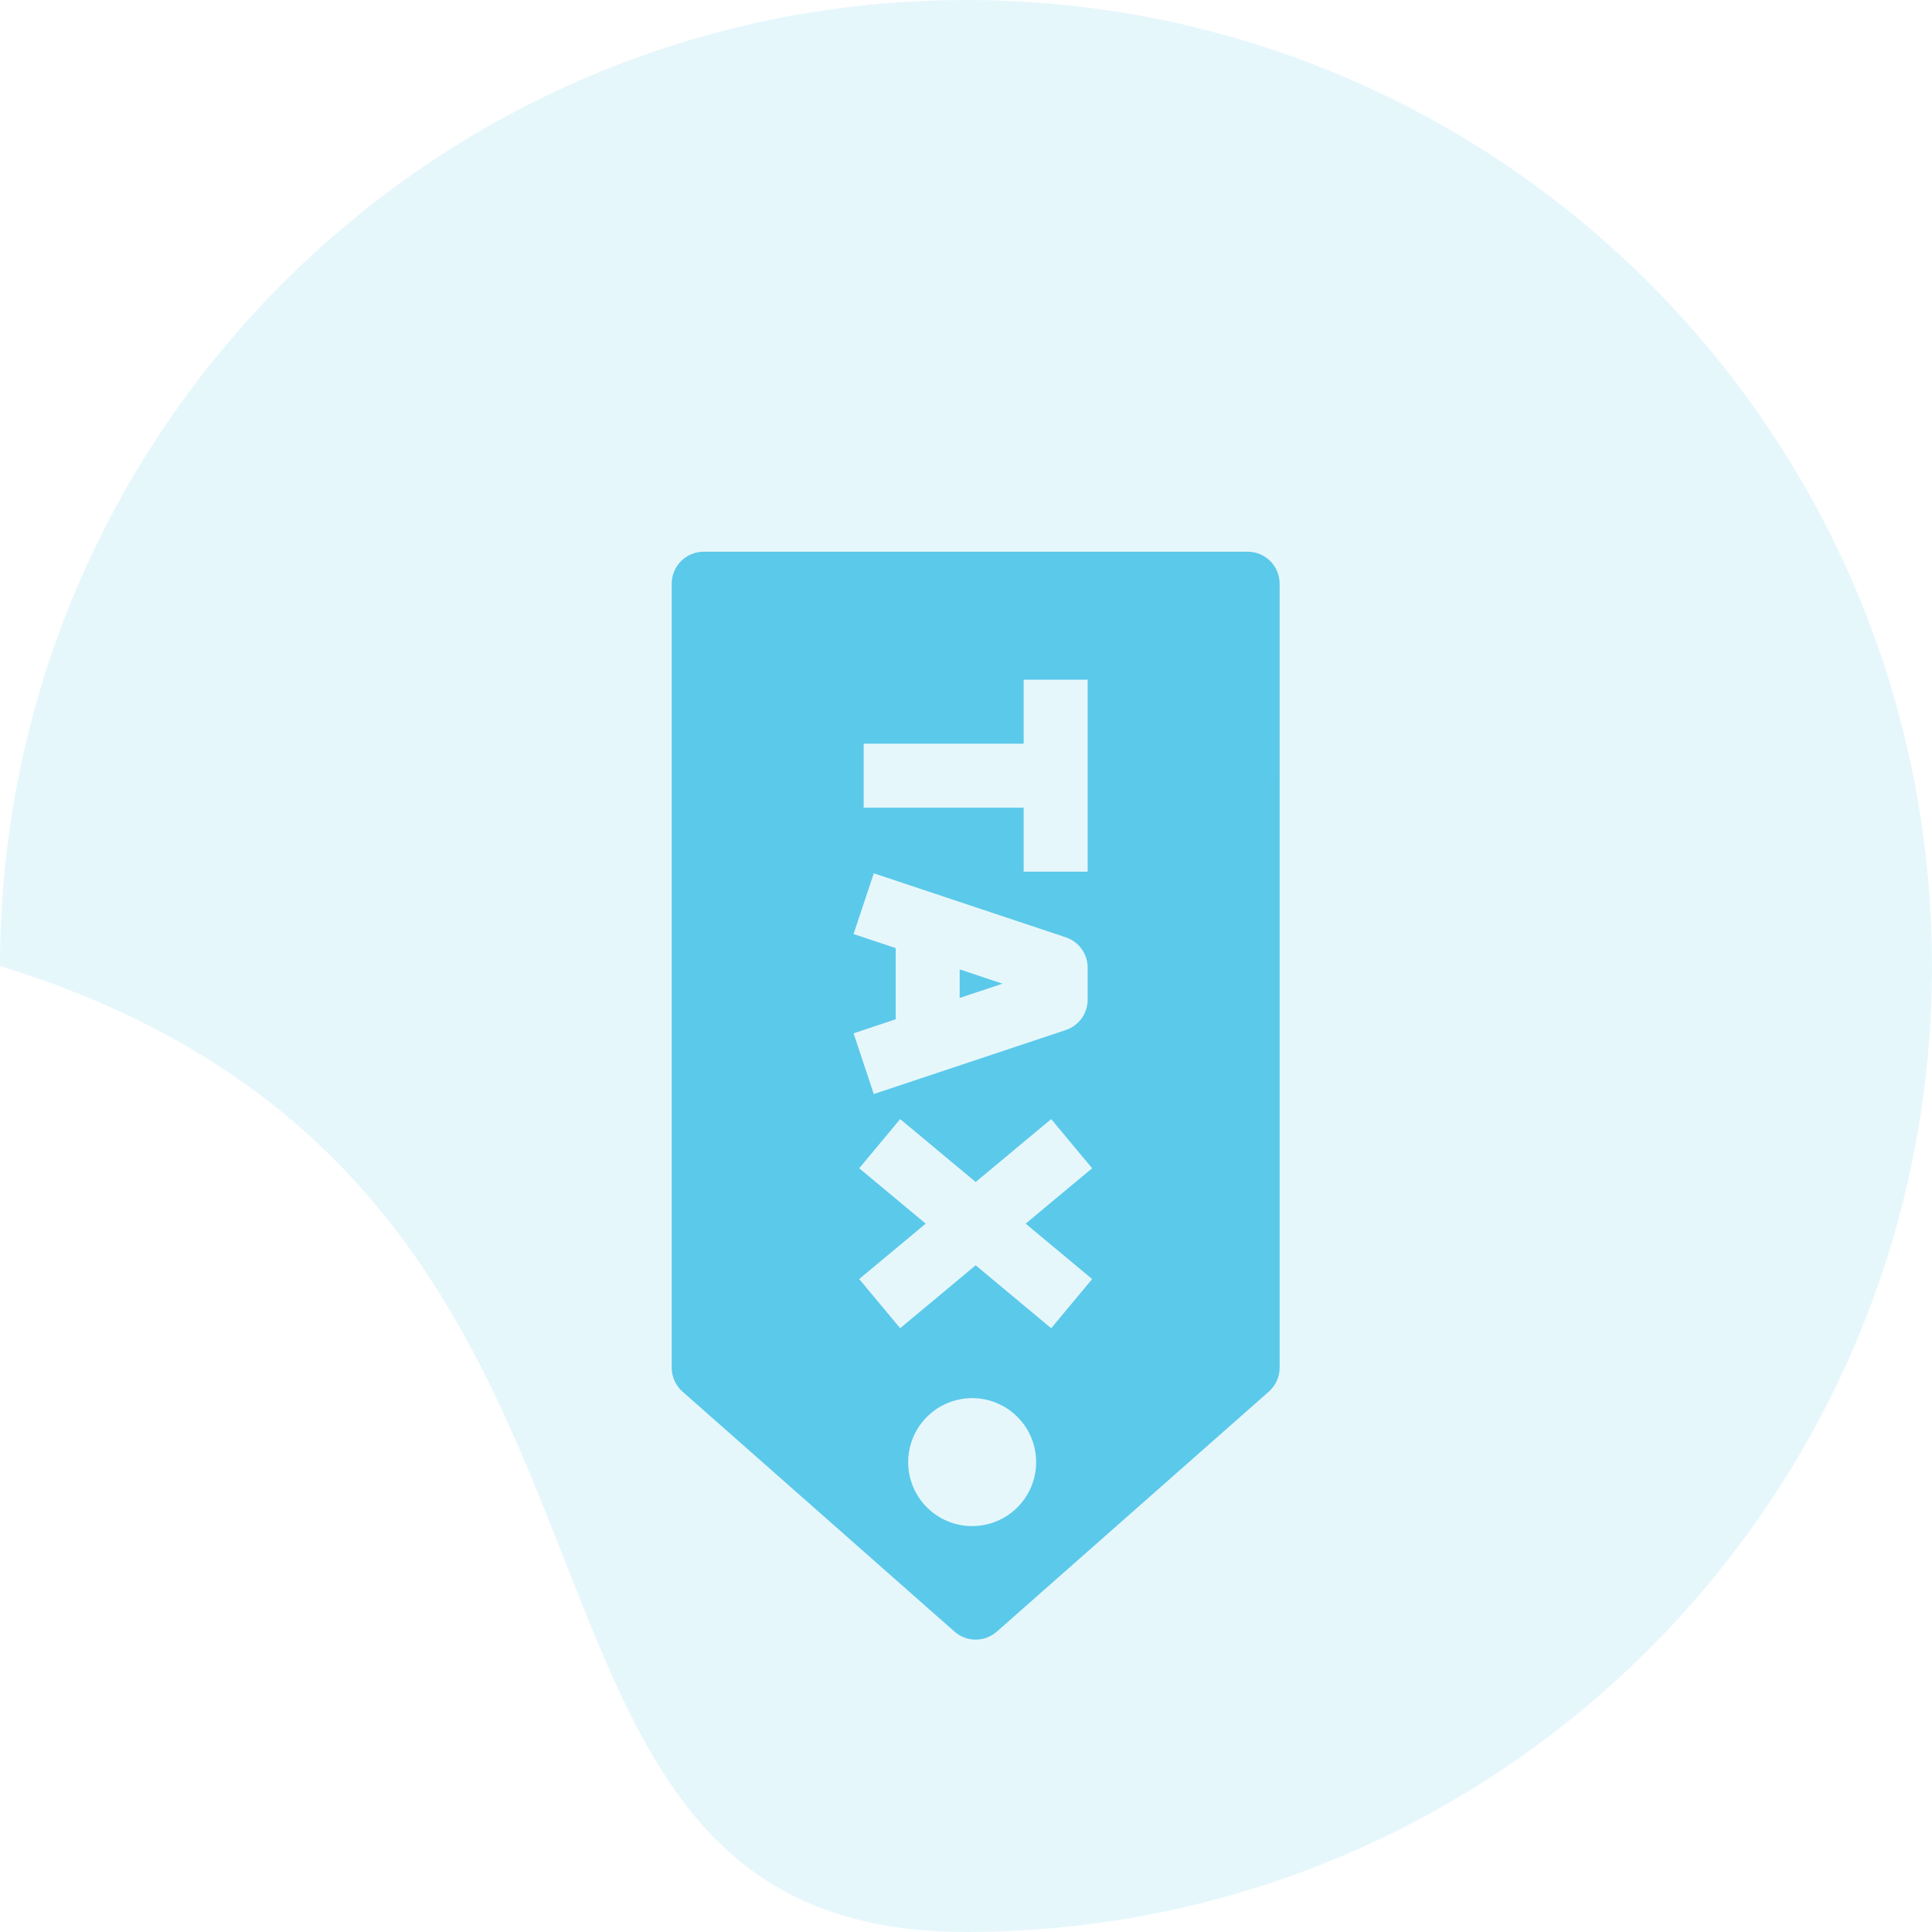 <svg width="87" height="87" viewBox="0 0 87 87" fill="none" xmlns="http://www.w3.org/2000/svg">
<path d="M87 43.5C87 67.524 67.524 87 43.5 87C19.476 87 32.5 53.5 0 43.5C0 19.476 19.476 0 43.5 0C67.524 0 87 19.476 87 43.5Z" fill="#5BC9EA" fill-opacity="0.15"/>
<path d="M30.735 62.667L42.982 73.473C43.245 73.706 43.584 73.834 43.935 73.834C44.287 73.834 44.626 73.705 44.889 73.473L57.136 62.667C57.289 62.532 57.412 62.365 57.496 62.179C57.58 61.993 57.624 61.791 57.624 61.586L57.623 26.285C57.623 25.903 57.472 25.536 57.202 25.266C56.931 24.996 56.565 24.844 56.183 24.844L31.688 24.844C31.306 24.844 30.939 24.996 30.669 25.266C30.399 25.536 30.247 25.903 30.247 26.285L30.247 61.586C30.247 61.791 30.291 61.993 30.375 62.179C30.459 62.365 30.581 62.532 30.735 62.667V62.667ZM38.892 33.489L46.097 33.489L46.097 30.608L48.978 30.608L48.978 39.253L46.097 39.253L46.097 36.371L38.892 36.371L38.892 33.489ZM38.437 46.531L40.333 45.899L40.333 42.693L38.437 42.061L39.348 39.327L47.993 42.209C48.28 42.304 48.53 42.488 48.707 42.733C48.883 42.979 48.978 43.273 48.978 43.576L48.978 45.017C48.978 45.319 48.883 45.614 48.707 45.859C48.53 46.105 48.28 46.288 47.993 46.384L39.348 49.266L38.437 46.531ZM38.691 57.597L41.685 55.102L38.691 52.608L40.535 50.394L43.936 53.227L47.336 50.394L49.18 52.608L46.186 55.102L49.18 57.597L47.336 59.812L43.935 56.978L40.535 59.811L38.691 57.597ZM40.896 65.841C40.896 65.271 41.065 64.713 41.382 64.24C41.698 63.766 42.148 63.396 42.675 63.178C43.201 62.96 43.781 62.903 44.34 63.014C44.899 63.125 45.412 63.4 45.815 63.803C46.218 64.206 46.493 64.719 46.604 65.278C46.715 65.837 46.658 66.417 46.44 66.943C46.222 67.47 45.853 67.92 45.379 68.237C44.905 68.553 44.348 68.722 43.778 68.722C43.013 68.722 42.28 68.419 41.74 67.879C41.199 67.338 40.896 66.605 40.896 65.841L40.896 65.841Z" fill="#5BC9EA"/>
<path d="M43.215 44.938L45.143 44.296L43.215 43.653L43.215 44.938Z" fill="#5BC9EA"/>
</svg>
